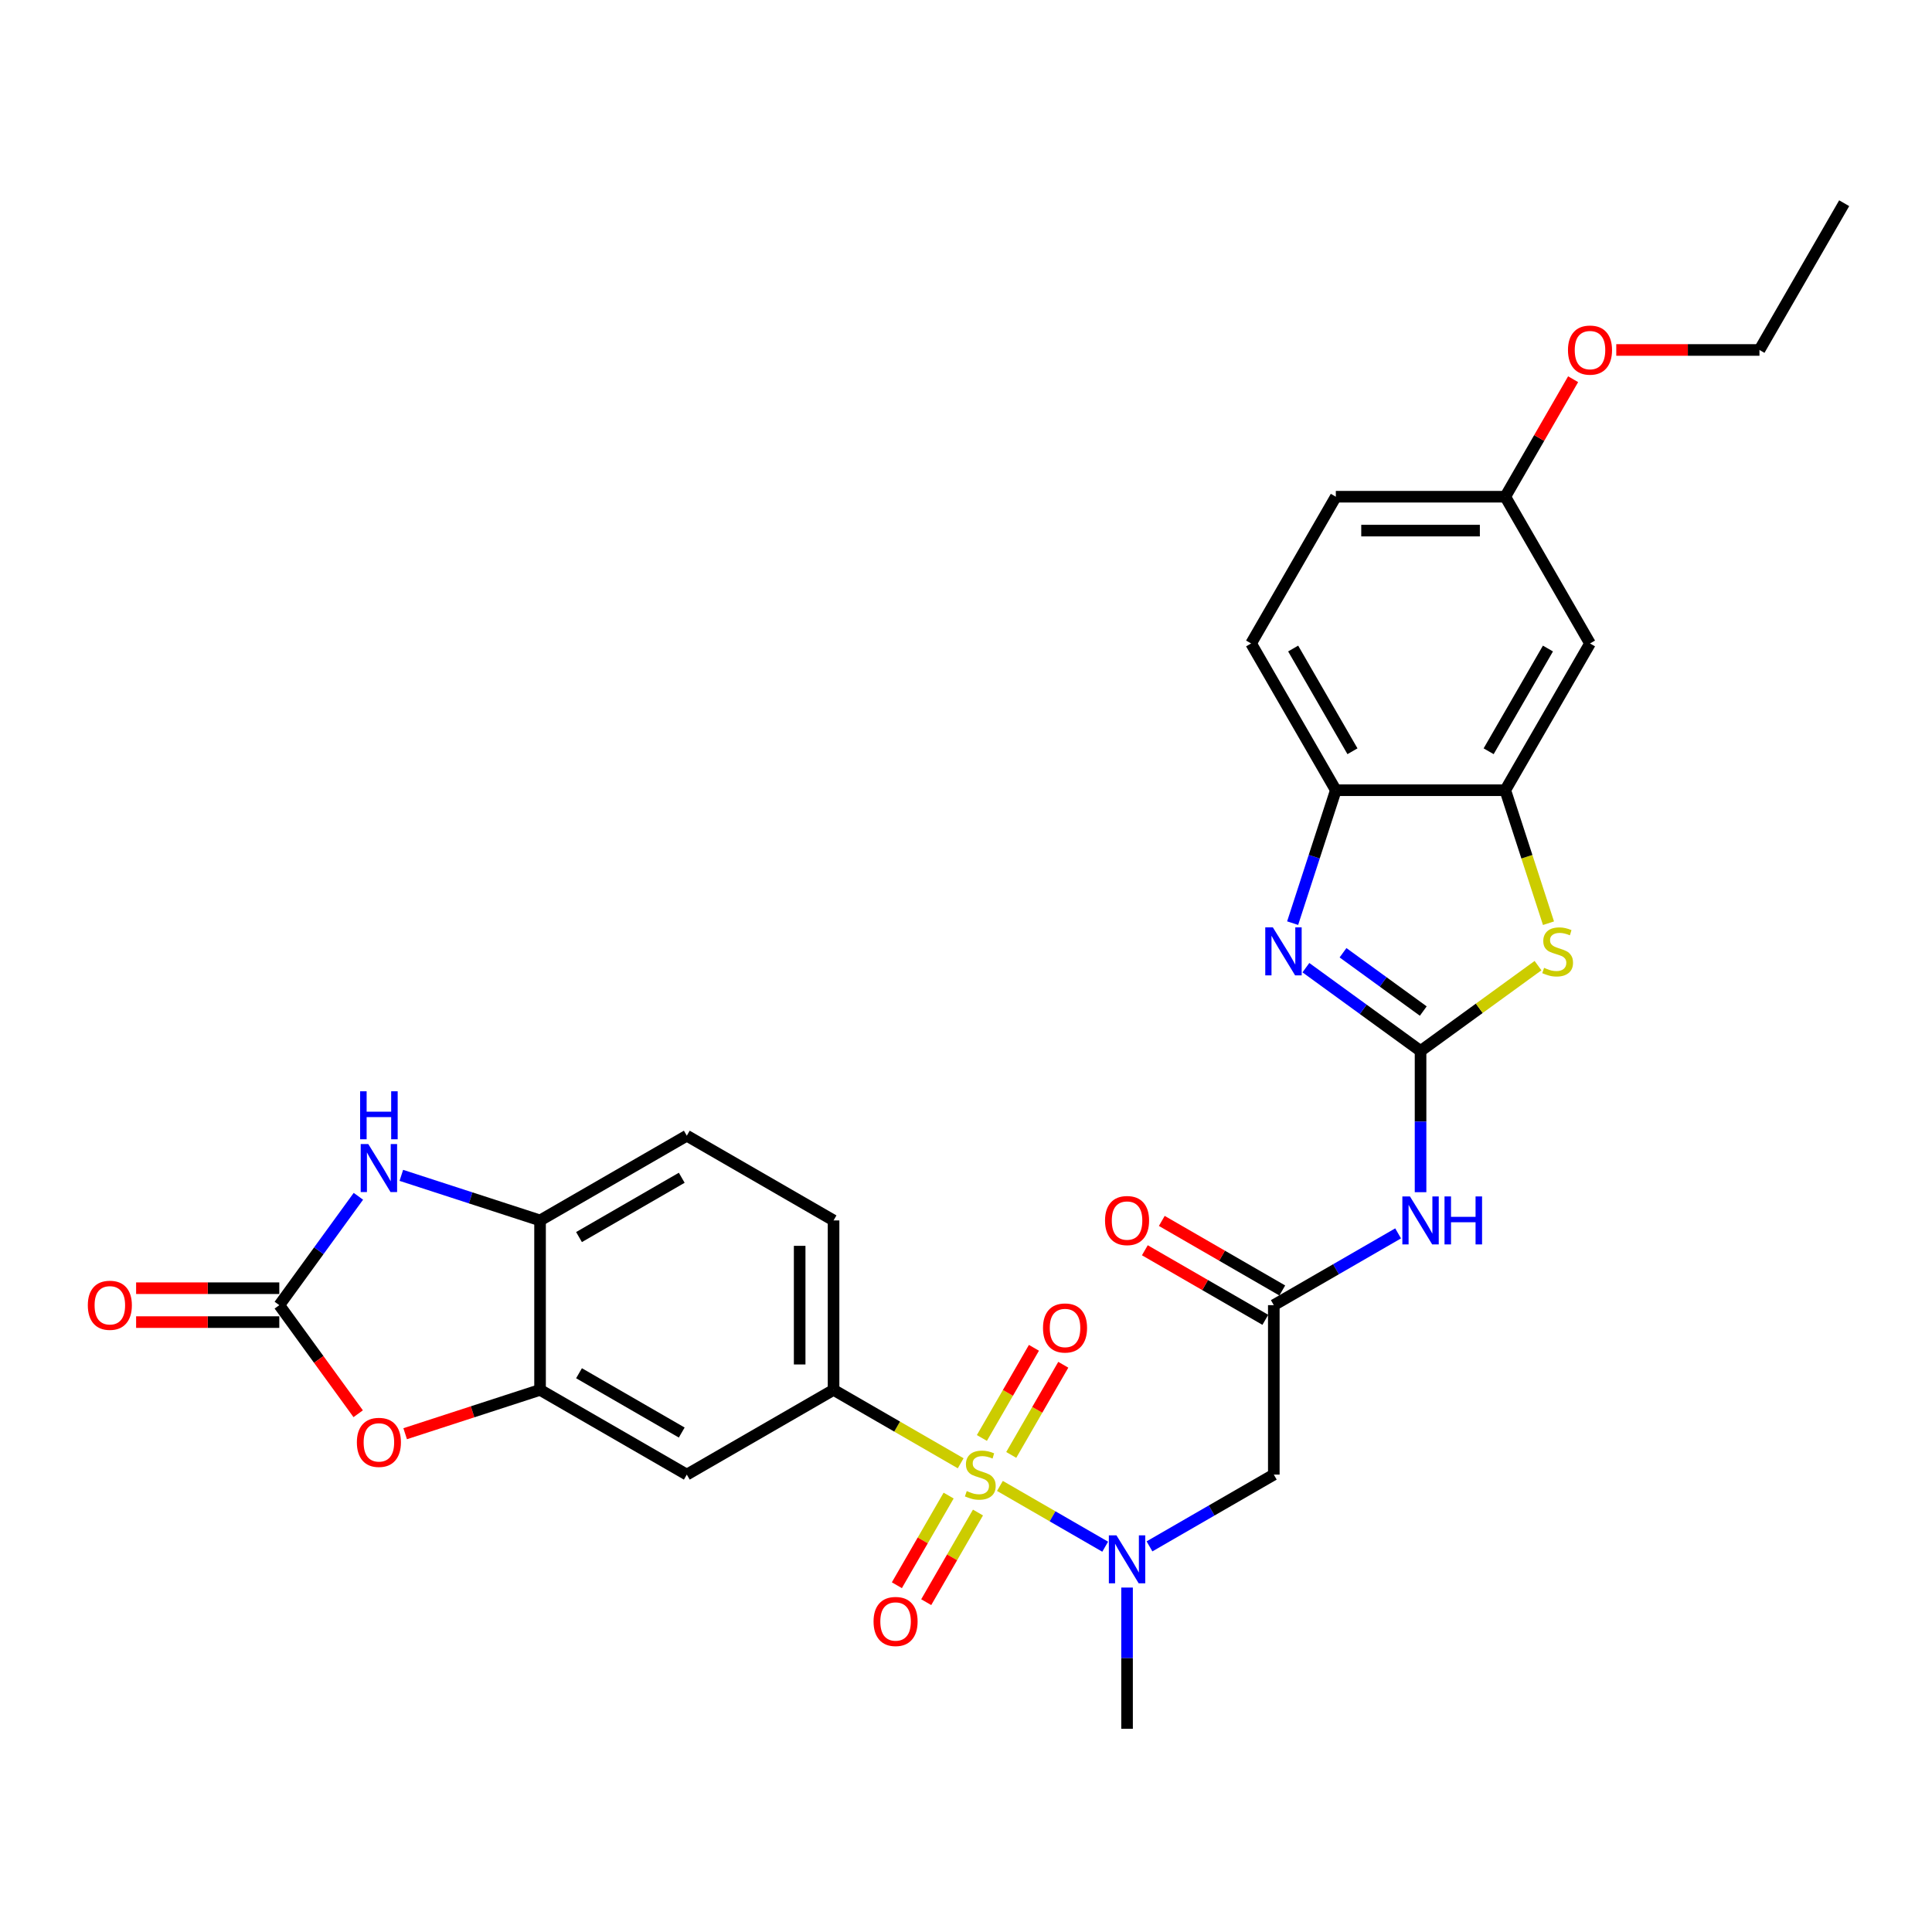 <?xml version='1.0' encoding='iso-8859-1'?>
<svg version='1.1' baseProfile='full'
              xmlns='http://www.w3.org/2000/svg'
                      xmlns:rdkit='http://www.rdkit.org/xml'
                      xmlns:xlink='http://www.w3.org/1999/xlink'
                  xml:space='preserve'
width='1000px' height='1000px' viewBox='0 0 1000 1000'>
<!-- END OF HEADER -->
<rect style='opacity:1.0;fill:#FFFFFF;stroke:none' width='1000' height='1000' x='0' y='0'> </rect>
<path class='bond-4' d='M 517.561,769.116 L 544.802,784.844' style='fill:none;fill-rule:evenodd;stroke:#CCCC00;stroke-width:6px;stroke-linecap:butt;stroke-linejoin:miter;stroke-opacity:1' />
<path class='bond-4' d='M 544.802,784.844 L 572.042,800.571' style='fill:none;fill-rule:evenodd;stroke:#0000FF;stroke-width:6px;stroke-linecap:butt;stroke-linejoin:miter;stroke-opacity:1' />
<path class='bond-6' d='M 497.248,757.389 L 464.347,738.394' style='fill:none;fill-rule:evenodd;stroke:#CCCC00;stroke-width:6px;stroke-linecap:butt;stroke-linejoin:miter;stroke-opacity:1' />
<path class='bond-6' d='M 464.347,738.394 L 431.447,719.399' style='fill:none;fill-rule:evenodd;stroke:#000000;stroke-width:6px;stroke-linecap:butt;stroke-linejoin:miter;stroke-opacity:1' />
<path class='bond-16' d='M 523.416,753.061 L 536.886,729.73' style='fill:none;fill-rule:evenodd;stroke:#CCCC00;stroke-width:6px;stroke-linecap:butt;stroke-linejoin:miter;stroke-opacity:1' />
<path class='bond-16' d='M 536.886,729.73 L 550.357,706.398' style='fill:none;fill-rule:evenodd;stroke:#FF0000;stroke-width:6px;stroke-linecap:butt;stroke-linejoin:miter;stroke-opacity:1' />
<path class='bond-16' d='M 508.225,744.29 L 521.695,720.959' style='fill:none;fill-rule:evenodd;stroke:#CCCC00;stroke-width:6px;stroke-linecap:butt;stroke-linejoin:miter;stroke-opacity:1' />
<path class='bond-16' d='M 521.695,720.959 L 535.165,697.627' style='fill:none;fill-rule:evenodd;stroke:#FF0000;stroke-width:6px;stroke-linecap:butt;stroke-linejoin:miter;stroke-opacity:1' />
<path class='bond-17' d='M 491.008,774.111 L 477.613,797.311' style='fill:none;fill-rule:evenodd;stroke:#CCCC00;stroke-width:6px;stroke-linecap:butt;stroke-linejoin:miter;stroke-opacity:1' />
<path class='bond-17' d='M 477.613,797.311 L 464.218,820.512' style='fill:none;fill-rule:evenodd;stroke:#FF0000;stroke-width:6px;stroke-linecap:butt;stroke-linejoin:miter;stroke-opacity:1' />
<path class='bond-17' d='M 506.199,782.882 L 492.804,806.082' style='fill:none;fill-rule:evenodd;stroke:#CCCC00;stroke-width:6px;stroke-linecap:butt;stroke-linejoin:miter;stroke-opacity:1' />
<path class='bond-17' d='M 492.804,806.082 L 479.409,829.283' style='fill:none;fill-rule:evenodd;stroke:#FF0000;stroke-width:6px;stroke-linecap:butt;stroke-linejoin:miter;stroke-opacity:1' />
<path class='bond-0' d='M 735.276,543.983 L 735.276,580.531' style='fill:none;fill-rule:evenodd;stroke:#000000;stroke-width:6px;stroke-linecap:butt;stroke-linejoin:miter;stroke-opacity:1' />
<path class='bond-0' d='M 735.276,580.531 L 735.276,617.079' style='fill:none;fill-rule:evenodd;stroke:#0000FF;stroke-width:6px;stroke-linecap:butt;stroke-linejoin:miter;stroke-opacity:1' />
<path class='bond-1' d='M 735.276,543.983 L 705.604,522.425' style='fill:none;fill-rule:evenodd;stroke:#000000;stroke-width:6px;stroke-linecap:butt;stroke-linejoin:miter;stroke-opacity:1' />
<path class='bond-1' d='M 705.604,522.425 L 675.931,500.867' style='fill:none;fill-rule:evenodd;stroke:#0000FF;stroke-width:6px;stroke-linecap:butt;stroke-linejoin:miter;stroke-opacity:1' />
<path class='bond-1' d='M 736.685,523.324 L 715.914,508.233' style='fill:none;fill-rule:evenodd;stroke:#000000;stroke-width:6px;stroke-linecap:butt;stroke-linejoin:miter;stroke-opacity:1' />
<path class='bond-1' d='M 715.914,508.233 L 695.144,493.143' style='fill:none;fill-rule:evenodd;stroke:#0000FF;stroke-width:6px;stroke-linecap:butt;stroke-linejoin:miter;stroke-opacity:1' />
<path class='bond-3' d='M 735.276,543.983 L 765.676,521.896' style='fill:none;fill-rule:evenodd;stroke:#000000;stroke-width:6px;stroke-linecap:butt;stroke-linejoin:miter;stroke-opacity:1' />
<path class='bond-3' d='M 765.676,521.896 L 796.076,499.809' style='fill:none;fill-rule:evenodd;stroke:#CCCC00;stroke-width:6px;stroke-linecap:butt;stroke-linejoin:miter;stroke-opacity:1' />
<path class='bond-13' d='M 669.067,477.818 L 680.244,443.416' style='fill:none;fill-rule:evenodd;stroke:#0000FF;stroke-width:6px;stroke-linecap:butt;stroke-linejoin:miter;stroke-opacity:1' />
<path class='bond-13' d='M 680.244,443.416 L 691.422,409.015' style='fill:none;fill-rule:evenodd;stroke:#000000;stroke-width:6px;stroke-linecap:butt;stroke-linejoin:miter;stroke-opacity:1' />
<path class='bond-2' d='M 144.564,675.545 L 164.982,703.647' style='fill:none;fill-rule:evenodd;stroke:#000000;stroke-width:6px;stroke-linecap:butt;stroke-linejoin:miter;stroke-opacity:1' />
<path class='bond-2' d='M 164.982,703.647 L 185.399,731.749' style='fill:none;fill-rule:evenodd;stroke:#FF0000;stroke-width:6px;stroke-linecap:butt;stroke-linejoin:miter;stroke-opacity:1' />
<path class='bond-19' d='M 144.564,666.774 L 107.508,666.774' style='fill:none;fill-rule:evenodd;stroke:#000000;stroke-width:6px;stroke-linecap:butt;stroke-linejoin:miter;stroke-opacity:1' />
<path class='bond-19' d='M 107.508,666.774 L 70.451,666.774' style='fill:none;fill-rule:evenodd;stroke:#FF0000;stroke-width:6px;stroke-linecap:butt;stroke-linejoin:miter;stroke-opacity:1' />
<path class='bond-19' d='M 144.564,684.315 L 107.508,684.315' style='fill:none;fill-rule:evenodd;stroke:#000000;stroke-width:6px;stroke-linecap:butt;stroke-linejoin:miter;stroke-opacity:1' />
<path class='bond-19' d='M 107.508,684.315 L 70.451,684.315' style='fill:none;fill-rule:evenodd;stroke:#FF0000;stroke-width:6px;stroke-linecap:butt;stroke-linejoin:miter;stroke-opacity:1' />
<path class='bond-31' d='M 144.564,675.545 L 165.033,647.372' style='fill:none;fill-rule:evenodd;stroke:#000000;stroke-width:6px;stroke-linecap:butt;stroke-linejoin:miter;stroke-opacity:1' />
<path class='bond-31' d='M 165.033,647.372 L 185.501,619.2' style='fill:none;fill-rule:evenodd;stroke:#0000FF;stroke-width:6px;stroke-linecap:butt;stroke-linejoin:miter;stroke-opacity:1' />
<path class='bond-10' d='M 801.497,477.853 L 790.313,443.434' style='fill:none;fill-rule:evenodd;stroke:#CCCC00;stroke-width:6px;stroke-linecap:butt;stroke-linejoin:miter;stroke-opacity:1' />
<path class='bond-10' d='M 790.313,443.434 L 779.13,409.015' style='fill:none;fill-rule:evenodd;stroke:#000000;stroke-width:6px;stroke-linecap:butt;stroke-linejoin:miter;stroke-opacity:1' />
<path class='bond-12' d='M 594.974,800.402 L 627.146,781.827' style='fill:none;fill-rule:evenodd;stroke:#0000FF;stroke-width:6px;stroke-linecap:butt;stroke-linejoin:miter;stroke-opacity:1' />
<path class='bond-12' d='M 627.146,781.827 L 659.319,763.252' style='fill:none;fill-rule:evenodd;stroke:#000000;stroke-width:6px;stroke-linecap:butt;stroke-linejoin:miter;stroke-opacity:1' />
<path class='bond-26' d='M 583.362,821.719 L 583.362,858.266' style='fill:none;fill-rule:evenodd;stroke:#0000FF;stroke-width:6px;stroke-linecap:butt;stroke-linejoin:miter;stroke-opacity:1' />
<path class='bond-26' d='M 583.362,858.266 L 583.362,894.814' style='fill:none;fill-rule:evenodd;stroke:#000000;stroke-width:6px;stroke-linecap:butt;stroke-linejoin:miter;stroke-opacity:1' />
<path class='bond-5' d='M 723.663,638.395 L 691.491,656.97' style='fill:none;fill-rule:evenodd;stroke:#0000FF;stroke-width:6px;stroke-linecap:butt;stroke-linejoin:miter;stroke-opacity:1' />
<path class='bond-5' d='M 691.491,656.97 L 659.319,675.545' style='fill:none;fill-rule:evenodd;stroke:#000000;stroke-width:6px;stroke-linecap:butt;stroke-linejoin:miter;stroke-opacity:1' />
<path class='bond-14' d='M 431.447,719.399 L 355.49,763.252' style='fill:none;fill-rule:evenodd;stroke:#000000;stroke-width:6px;stroke-linecap:butt;stroke-linejoin:miter;stroke-opacity:1' />
<path class='bond-20' d='M 431.447,719.399 L 431.447,631.691' style='fill:none;fill-rule:evenodd;stroke:#000000;stroke-width:6px;stroke-linecap:butt;stroke-linejoin:miter;stroke-opacity:1' />
<path class='bond-20' d='M 413.906,706.242 L 413.906,644.847' style='fill:none;fill-rule:evenodd;stroke:#000000;stroke-width:6px;stroke-linecap:butt;stroke-linejoin:miter;stroke-opacity:1' />
<path class='bond-7' d='M 207.73,608.361 L 243.632,620.026' style='fill:none;fill-rule:evenodd;stroke:#0000FF;stroke-width:6px;stroke-linecap:butt;stroke-linejoin:miter;stroke-opacity:1' />
<path class='bond-7' d='M 243.632,620.026 L 279.533,631.691' style='fill:none;fill-rule:evenodd;stroke:#000000;stroke-width:6px;stroke-linecap:butt;stroke-linejoin:miter;stroke-opacity:1' />
<path class='bond-8' d='M 209.712,742.085 L 244.623,730.742' style='fill:none;fill-rule:evenodd;stroke:#FF0000;stroke-width:6px;stroke-linecap:butt;stroke-linejoin:miter;stroke-opacity:1' />
<path class='bond-8' d='M 244.623,730.742 L 279.533,719.399' style='fill:none;fill-rule:evenodd;stroke:#000000;stroke-width:6px;stroke-linecap:butt;stroke-linejoin:miter;stroke-opacity:1' />
<path class='bond-9' d='M 279.533,719.399 L 355.49,763.252' style='fill:none;fill-rule:evenodd;stroke:#000000;stroke-width:6px;stroke-linecap:butt;stroke-linejoin:miter;stroke-opacity:1' />
<path class='bond-9' d='M 299.697,710.785 L 352.867,741.483' style='fill:none;fill-rule:evenodd;stroke:#000000;stroke-width:6px;stroke-linecap:butt;stroke-linejoin:miter;stroke-opacity:1' />
<path class='bond-30' d='M 279.533,719.399 L 279.533,631.691' style='fill:none;fill-rule:evenodd;stroke:#000000;stroke-width:6px;stroke-linecap:butt;stroke-linejoin:miter;stroke-opacity:1' />
<path class='bond-18' d='M 779.13,409.015 L 822.984,333.057' style='fill:none;fill-rule:evenodd;stroke:#000000;stroke-width:6px;stroke-linecap:butt;stroke-linejoin:miter;stroke-opacity:1' />
<path class='bond-18' d='M 770.516,388.85 L 801.214,335.68' style='fill:none;fill-rule:evenodd;stroke:#000000;stroke-width:6px;stroke-linecap:butt;stroke-linejoin:miter;stroke-opacity:1' />
<path class='bond-32' d='M 779.13,409.015 L 691.422,409.015' style='fill:none;fill-rule:evenodd;stroke:#000000;stroke-width:6px;stroke-linecap:butt;stroke-linejoin:miter;stroke-opacity:1' />
<path class='bond-11' d='M 659.319,675.545 L 659.319,763.252' style='fill:none;fill-rule:evenodd;stroke:#000000;stroke-width:6px;stroke-linecap:butt;stroke-linejoin:miter;stroke-opacity:1' />
<path class='bond-21' d='M 663.704,667.949 L 632.523,649.946' style='fill:none;fill-rule:evenodd;stroke:#000000;stroke-width:6px;stroke-linecap:butt;stroke-linejoin:miter;stroke-opacity:1' />
<path class='bond-21' d='M 632.523,649.946 L 601.342,631.944' style='fill:none;fill-rule:evenodd;stroke:#FF0000;stroke-width:6px;stroke-linecap:butt;stroke-linejoin:miter;stroke-opacity:1' />
<path class='bond-21' d='M 654.933,683.14 L 623.752,665.138' style='fill:none;fill-rule:evenodd;stroke:#000000;stroke-width:6px;stroke-linecap:butt;stroke-linejoin:miter;stroke-opacity:1' />
<path class='bond-21' d='M 623.752,665.138 L 592.571,647.135' style='fill:none;fill-rule:evenodd;stroke:#FF0000;stroke-width:6px;stroke-linecap:butt;stroke-linejoin:miter;stroke-opacity:1' />
<path class='bond-23' d='M 691.422,409.015 L 647.568,333.057' style='fill:none;fill-rule:evenodd;stroke:#000000;stroke-width:6px;stroke-linecap:butt;stroke-linejoin:miter;stroke-opacity:1' />
<path class='bond-23' d='M 700.035,388.85 L 669.338,335.68' style='fill:none;fill-rule:evenodd;stroke:#000000;stroke-width:6px;stroke-linecap:butt;stroke-linejoin:miter;stroke-opacity:1' />
<path class='bond-15' d='M 279.533,631.691 L 355.49,587.837' style='fill:none;fill-rule:evenodd;stroke:#000000;stroke-width:6px;stroke-linecap:butt;stroke-linejoin:miter;stroke-opacity:1' />
<path class='bond-15' d='M 299.697,640.304 L 352.867,609.606' style='fill:none;fill-rule:evenodd;stroke:#000000;stroke-width:6px;stroke-linecap:butt;stroke-linejoin:miter;stroke-opacity:1' />
<path class='bond-24' d='M 822.984,333.057 L 779.13,257.1' style='fill:none;fill-rule:evenodd;stroke:#000000;stroke-width:6px;stroke-linecap:butt;stroke-linejoin:miter;stroke-opacity:1' />
<path class='bond-22' d='M 431.447,631.691 L 355.49,587.837' style='fill:none;fill-rule:evenodd;stroke:#000000;stroke-width:6px;stroke-linecap:butt;stroke-linejoin:miter;stroke-opacity:1' />
<path class='bond-25' d='M 647.568,333.057 L 691.422,257.1' style='fill:none;fill-rule:evenodd;stroke:#000000;stroke-width:6px;stroke-linecap:butt;stroke-linejoin:miter;stroke-opacity:1' />
<path class='bond-27' d='M 779.13,257.1 L 796.687,226.691' style='fill:none;fill-rule:evenodd;stroke:#000000;stroke-width:6px;stroke-linecap:butt;stroke-linejoin:miter;stroke-opacity:1' />
<path class='bond-27' d='M 796.687,226.691 L 814.244,196.281' style='fill:none;fill-rule:evenodd;stroke:#FF0000;stroke-width:6px;stroke-linecap:butt;stroke-linejoin:miter;stroke-opacity:1' />
<path class='bond-33' d='M 779.13,257.1 L 691.422,257.1' style='fill:none;fill-rule:evenodd;stroke:#000000;stroke-width:6px;stroke-linecap:butt;stroke-linejoin:miter;stroke-opacity:1' />
<path class='bond-33' d='M 765.974,274.642 L 704.578,274.642' style='fill:none;fill-rule:evenodd;stroke:#000000;stroke-width:6px;stroke-linecap:butt;stroke-linejoin:miter;stroke-opacity:1' />
<path class='bond-28' d='M 836.578,181.143 L 873.635,181.143' style='fill:none;fill-rule:evenodd;stroke:#FF0000;stroke-width:6px;stroke-linecap:butt;stroke-linejoin:miter;stroke-opacity:1' />
<path class='bond-28' d='M 873.635,181.143 L 910.692,181.143' style='fill:none;fill-rule:evenodd;stroke:#000000;stroke-width:6px;stroke-linecap:butt;stroke-linejoin:miter;stroke-opacity:1' />
<path class='bond-29' d='M 910.692,181.143 L 954.545,105.186' style='fill:none;fill-rule:evenodd;stroke:#000000;stroke-width:6px;stroke-linecap:butt;stroke-linejoin:miter;stroke-opacity:1' />
<path  class='atom-0' d='M 500.388 771.778
Q 500.668 771.883, 501.826 772.374
Q 502.984 772.865, 504.247 773.181
Q 505.545 773.462, 506.808 773.462
Q 509.159 773.462, 510.527 772.339
Q 511.895 771.181, 511.895 769.182
Q 511.895 767.813, 511.193 766.971
Q 510.527 766.129, 509.474 765.673
Q 508.422 765.217, 506.668 764.691
Q 504.457 764.024, 503.124 763.393
Q 501.826 762.761, 500.879 761.428
Q 499.967 760.095, 499.967 757.85
Q 499.967 754.727, 502.072 752.798
Q 504.212 750.868, 508.422 750.868
Q 511.299 750.868, 514.561 752.236
L 513.754 754.938
Q 510.772 753.71, 508.527 753.71
Q 506.106 753.71, 504.773 754.727
Q 503.44 755.71, 503.475 757.429
Q 503.475 758.762, 504.142 759.569
Q 504.843 760.376, 505.826 760.832
Q 506.843 761.288, 508.527 761.814
Q 510.772 762.516, 512.106 763.217
Q 513.439 763.919, 514.386 765.357
Q 515.368 766.761, 515.368 769.182
Q 515.368 772.62, 513.053 774.479
Q 510.772 776.303, 506.948 776.303
Q 504.738 776.303, 503.054 775.812
Q 501.405 775.356, 499.441 774.549
L 500.388 771.778
' fill='#CCCC00'/>
<path  class='atom-2' d='M 658.828 480.01
L 666.968 493.166
Q 667.775 494.464, 669.073 496.815
Q 670.371 499.166, 670.441 499.306
L 670.441 480.01
L 673.739 480.01
L 673.739 504.849
L 670.336 504.849
L 661.6 490.465
Q 660.582 488.781, 659.495 486.851
Q 658.442 484.922, 658.127 484.325
L 658.127 504.849
L 654.899 504.849
L 654.899 480.01
L 658.828 480.01
' fill='#0000FF'/>
<path  class='atom-4' d='M 799.216 500.955
Q 799.497 501.06, 800.655 501.551
Q 801.813 502.042, 803.076 502.358
Q 804.374 502.639, 805.637 502.639
Q 807.987 502.639, 809.355 501.516
Q 810.724 500.358, 810.724 498.359
Q 810.724 496.99, 810.022 496.148
Q 809.355 495.306, 808.303 494.85
Q 807.25 494.394, 805.496 493.868
Q 803.286 493.201, 801.953 492.57
Q 800.655 491.938, 799.708 490.605
Q 798.795 489.272, 798.795 487.027
Q 798.795 483.904, 800.9 481.975
Q 803.04 480.045, 807.25 480.045
Q 810.127 480.045, 813.39 481.414
L 812.583 484.115
Q 809.601 482.887, 807.356 482.887
Q 804.935 482.887, 803.602 483.904
Q 802.269 484.887, 802.304 486.606
Q 802.304 487.939, 802.97 488.746
Q 803.672 489.553, 804.654 490.009
Q 805.672 490.465, 807.356 490.991
Q 809.601 491.693, 810.934 492.395
Q 812.267 493.096, 813.215 494.535
Q 814.197 495.938, 814.197 498.359
Q 814.197 501.797, 811.881 503.656
Q 809.601 505.481, 805.777 505.481
Q 803.567 505.481, 801.883 504.989
Q 800.234 504.533, 798.269 503.726
L 799.216 500.955
' fill='#CCCC00'/>
<path  class='atom-5' d='M 577.871 794.687
L 586.01 807.843
Q 586.817 809.141, 588.115 811.492
Q 589.413 813.842, 589.484 813.983
L 589.484 794.687
L 592.781 794.687
L 592.781 819.526
L 589.378 819.526
L 580.643 805.142
Q 579.625 803.458, 578.538 801.528
Q 577.485 799.599, 577.169 799.002
L 577.169 819.526
L 573.942 819.526
L 573.942 794.687
L 577.871 794.687
' fill='#0000FF'/>
<path  class='atom-6' d='M 729.785 619.271
L 737.925 632.428
Q 738.732 633.726, 740.03 636.076
Q 741.328 638.427, 741.398 638.567
L 741.398 619.271
L 744.696 619.271
L 744.696 644.11
L 741.293 644.11
L 732.557 629.726
Q 731.54 628.042, 730.452 626.113
Q 729.4 624.183, 729.084 623.587
L 729.084 644.11
L 725.856 644.11
L 725.856 619.271
L 729.785 619.271
' fill='#0000FF'/>
<path  class='atom-6' d='M 747.678 619.271
L 751.046 619.271
L 751.046 629.831
L 763.746 629.831
L 763.746 619.271
L 767.114 619.271
L 767.114 644.11
L 763.746 644.11
L 763.746 632.638
L 751.046 632.638
L 751.046 644.11
L 747.678 644.11
L 747.678 619.271
' fill='#0000FF'/>
<path  class='atom-8' d='M 190.627 592.168
L 198.766 605.324
Q 199.573 606.622, 200.871 608.973
Q 202.17 611.324, 202.24 611.464
L 202.24 592.168
L 205.538 592.168
L 205.538 617.007
L 202.134 617.007
L 193.399 602.623
Q 192.381 600.939, 191.294 599.009
Q 190.241 597.08, 189.926 596.483
L 189.926 617.007
L 186.698 617.007
L 186.698 592.168
L 190.627 592.168
' fill='#0000FF'/>
<path  class='atom-8' d='M 186.4 564.845
L 189.768 564.845
L 189.768 575.405
L 202.468 575.405
L 202.468 564.845
L 205.836 564.845
L 205.836 589.684
L 202.468 589.684
L 202.468 578.212
L 189.768 578.212
L 189.768 589.684
L 186.4 589.684
L 186.4 564.845
' fill='#0000FF'/>
<path  class='atom-9' d='M 184.716 746.572
Q 184.716 740.608, 187.663 737.275
Q 190.61 733.942, 196.118 733.942
Q 201.626 733.942, 204.573 737.275
Q 207.52 740.608, 207.52 746.572
Q 207.52 752.606, 204.538 756.044
Q 201.556 759.447, 196.118 759.447
Q 190.645 759.447, 187.663 756.044
Q 184.716 752.641, 184.716 746.572
M 196.118 756.641
Q 199.907 756.641, 201.942 754.115
Q 204.011 751.554, 204.011 746.572
Q 204.011 741.695, 201.942 739.24
Q 199.907 736.749, 196.118 736.749
Q 192.329 736.749, 190.259 739.205
Q 188.224 741.66, 188.224 746.572
Q 188.224 751.589, 190.259 754.115
Q 192.329 756.641, 196.118 756.641
' fill='#FF0000'/>
<path  class='atom-17' d='M 539.856 687.365
Q 539.856 681.401, 542.803 678.068
Q 545.75 674.736, 551.258 674.736
Q 556.766 674.736, 559.713 678.068
Q 562.66 681.401, 562.66 687.365
Q 562.66 693.4, 559.678 696.838
Q 556.696 700.241, 551.258 700.241
Q 545.785 700.241, 542.803 696.838
Q 539.856 693.435, 539.856 687.365
M 551.258 697.434
Q 555.047 697.434, 557.082 694.908
Q 559.152 692.347, 559.152 687.365
Q 559.152 682.489, 557.082 680.033
Q 555.047 677.542, 551.258 677.542
Q 547.469 677.542, 545.399 679.998
Q 543.365 682.454, 543.365 687.365
Q 543.365 692.382, 545.399 694.908
Q 547.469 697.434, 551.258 697.434
' fill='#FF0000'/>
<path  class='atom-18' d='M 452.148 839.28
Q 452.148 833.316, 455.095 829.983
Q 458.042 826.65, 463.55 826.65
Q 469.059 826.65, 472.005 829.983
Q 474.952 833.316, 474.952 839.28
Q 474.952 845.314, 471.97 848.752
Q 468.988 852.155, 463.55 852.155
Q 458.078 852.155, 455.095 848.752
Q 452.148 845.349, 452.148 839.28
M 463.55 849.349
Q 467.339 849.349, 469.374 846.823
Q 471.444 844.262, 471.444 839.28
Q 471.444 834.403, 469.374 831.947
Q 467.339 829.457, 463.55 829.457
Q 459.761 829.457, 457.692 831.912
Q 455.657 834.368, 455.657 839.28
Q 455.657 844.297, 457.692 846.823
Q 459.761 849.349, 463.55 849.349
' fill='#FF0000'/>
<path  class='atom-20' d='M 45.455 675.615
Q 45.455 669.651, 48.401 666.318
Q 51.349 662.985, 56.857 662.985
Q 62.365 662.985, 65.312 666.318
Q 68.259 669.651, 68.259 675.615
Q 68.259 681.649, 65.276 685.087
Q 62.294 688.49, 56.857 688.49
Q 51.384 688.49, 48.401 685.087
Q 45.455 681.684, 45.455 675.615
M 56.857 685.684
Q 60.645 685.684, 62.68 683.158
Q 64.75 680.597, 64.75 675.615
Q 64.75 670.738, 62.68 668.282
Q 60.645 665.792, 56.857 665.792
Q 53.068 665.792, 50.998 668.247
Q 48.963 670.703, 48.963 675.615
Q 48.963 680.632, 50.998 683.158
Q 53.068 685.684, 56.857 685.684
' fill='#FF0000'/>
<path  class='atom-22' d='M 571.96 631.761
Q 571.96 625.797, 574.907 622.464
Q 577.854 619.131, 583.362 619.131
Q 588.87 619.131, 591.817 622.464
Q 594.764 625.797, 594.764 631.761
Q 594.764 637.795, 591.782 641.233
Q 588.799 644.636, 583.362 644.636
Q 577.889 644.636, 574.907 641.233
Q 571.96 637.83, 571.96 631.761
M 583.362 641.83
Q 587.151 641.83, 589.185 639.304
Q 591.255 636.743, 591.255 631.761
Q 591.255 626.884, 589.185 624.429
Q 587.151 621.938, 583.362 621.938
Q 579.573 621.938, 577.503 624.393
Q 575.468 626.849, 575.468 631.761
Q 575.468 636.778, 577.503 639.304
Q 579.573 641.83, 583.362 641.83
' fill='#FF0000'/>
<path  class='atom-28' d='M 811.582 181.213
Q 811.582 175.249, 814.529 171.916
Q 817.476 168.583, 822.984 168.583
Q 828.492 168.583, 831.439 171.916
Q 834.386 175.249, 834.386 181.213
Q 834.386 187.247, 831.404 190.686
Q 828.422 194.089, 822.984 194.089
Q 817.511 194.089, 814.529 190.686
Q 811.582 187.283, 811.582 181.213
M 822.984 191.282
Q 826.773 191.282, 828.808 188.756
Q 830.877 186.195, 830.877 181.213
Q 830.877 176.337, 828.808 173.881
Q 826.773 171.39, 822.984 171.39
Q 819.195 171.39, 817.125 173.846
Q 815.09 176.302, 815.09 181.213
Q 815.09 186.23, 817.125 188.756
Q 819.195 191.282, 822.984 191.282
' fill='#FF0000'/>
</svg>

